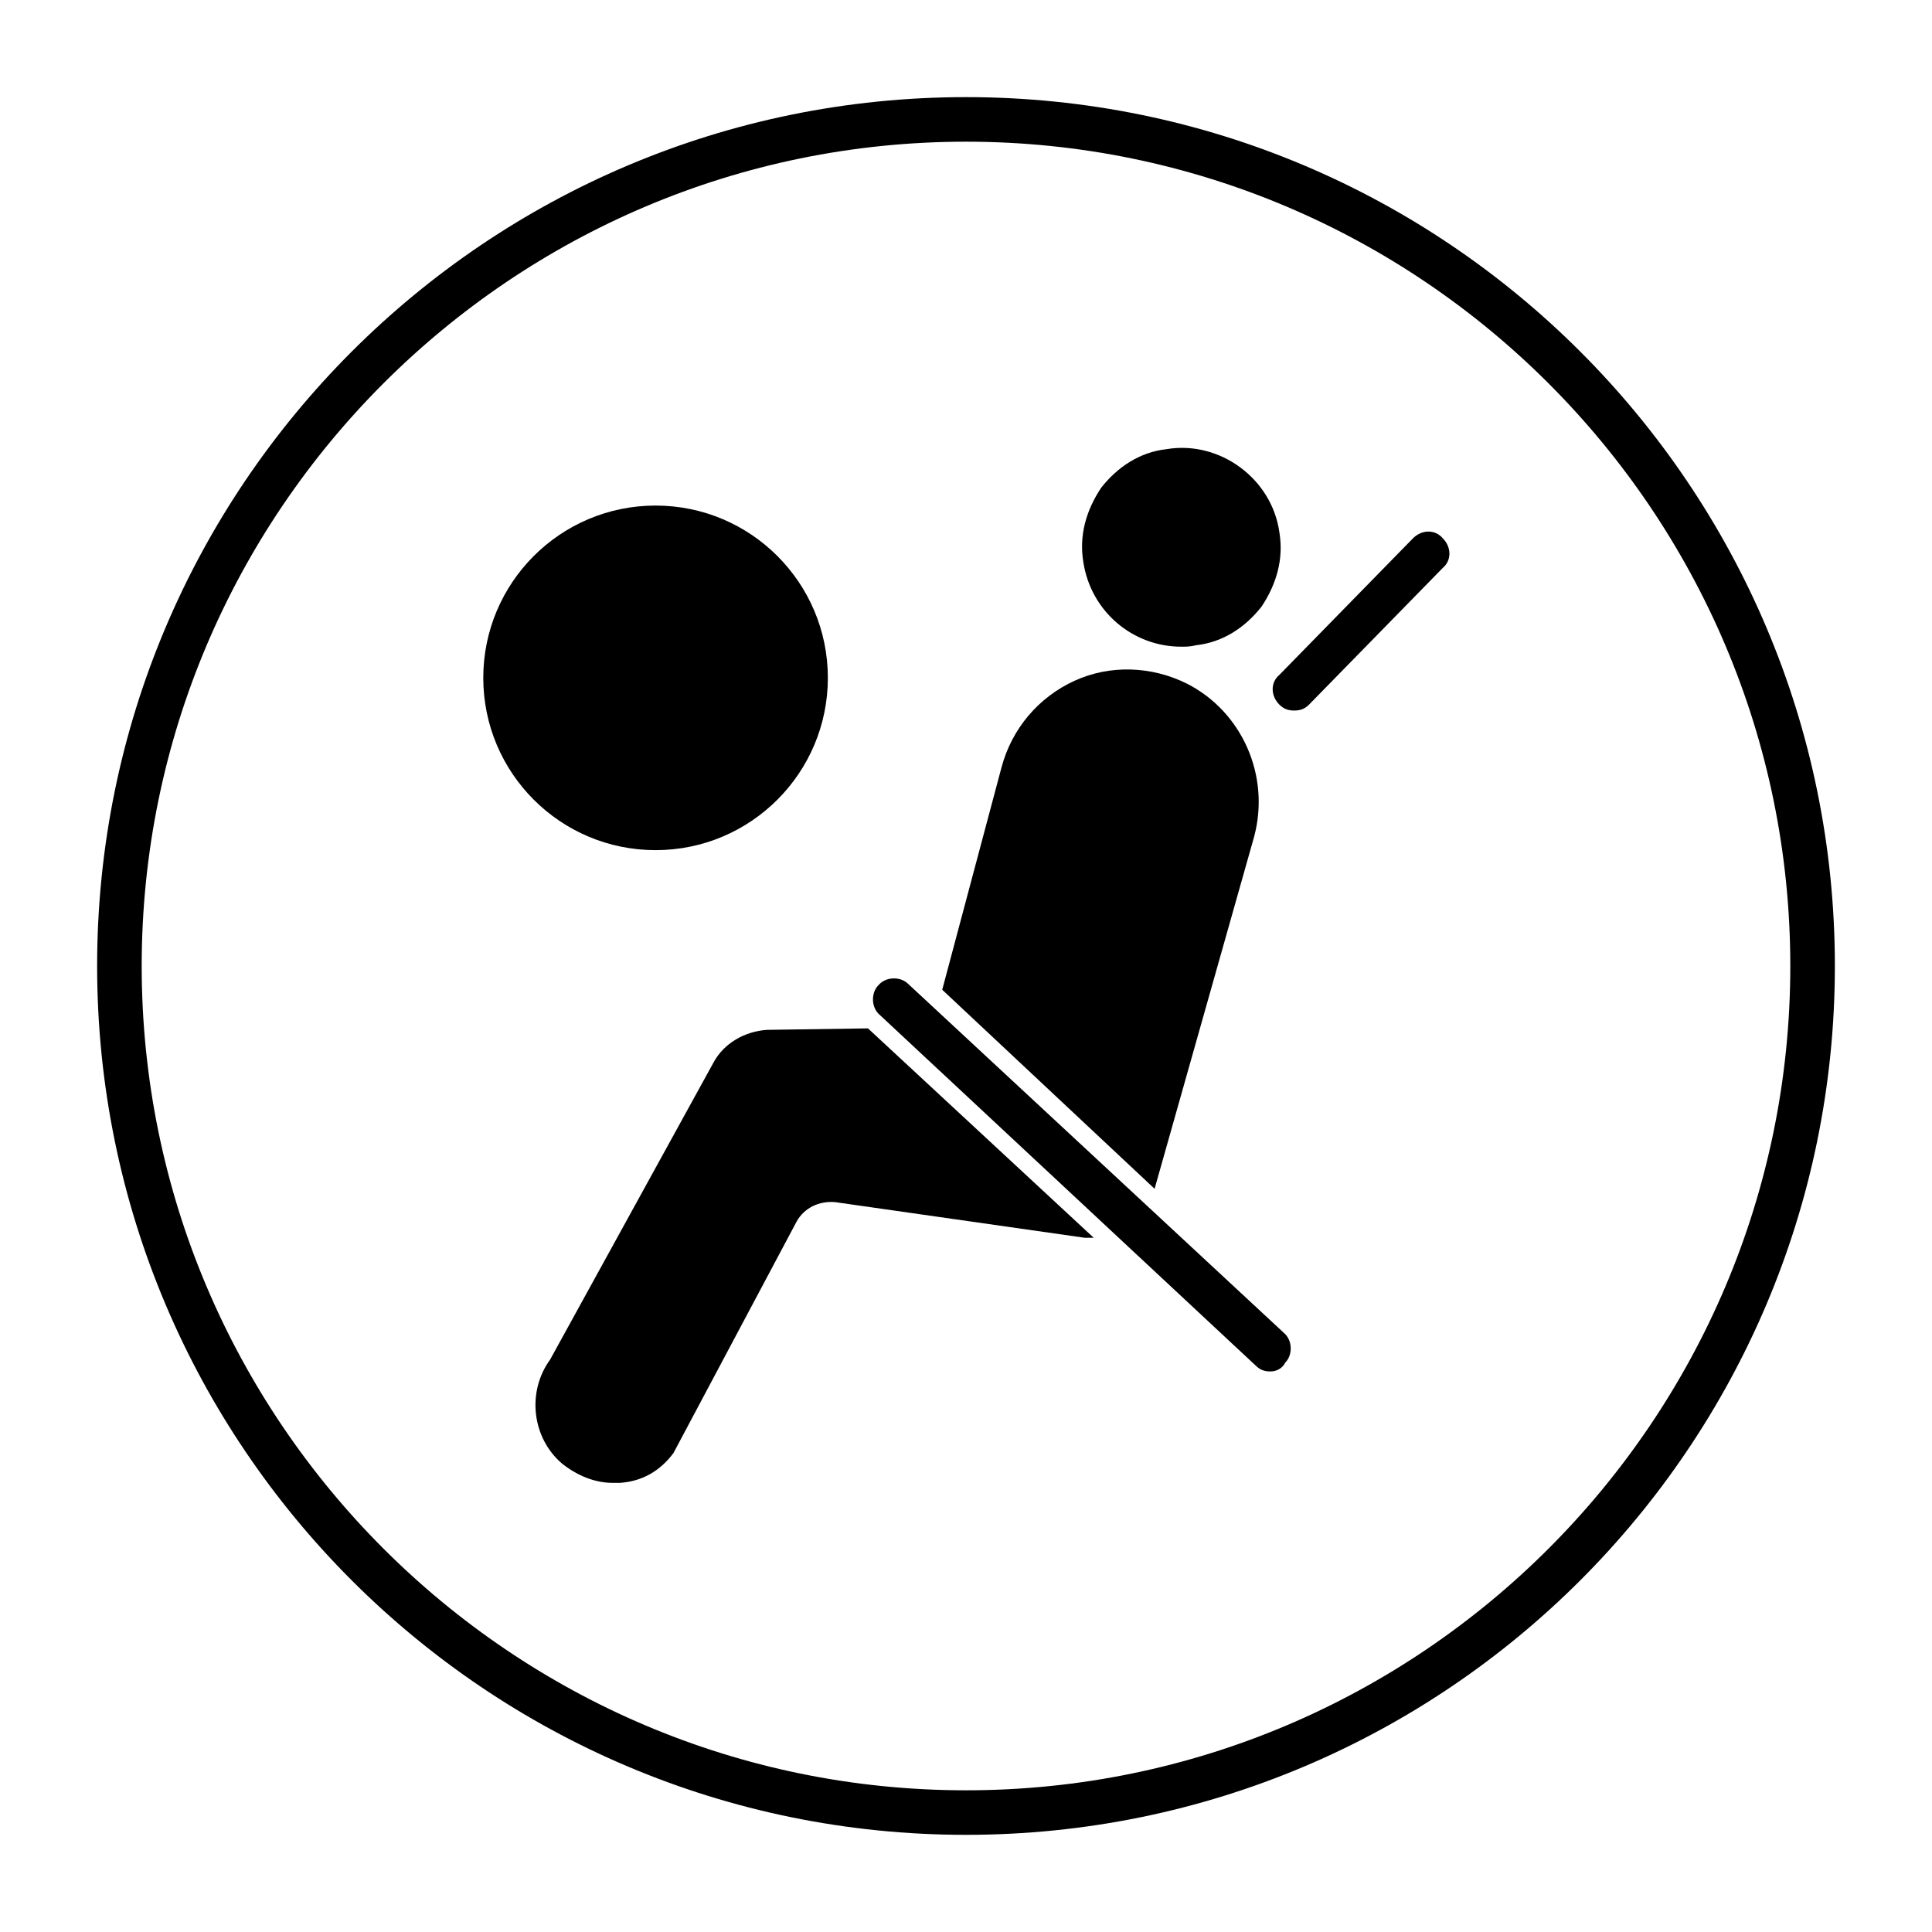 <?xml version="1.0" encoding="UTF-8"?>
<!-- Uploaded to: SVG Repo, www.svgrepo.com, Generator: SVG Repo Mixer Tools -->
<svg fill="#000000" width="800px" height="800px" version="1.1" viewBox="144 144 512 512" xmlns="http://www.w3.org/2000/svg">
 <g>
  <path d="m457.07 315.38c-12.988 0-24.008-9.445-25.977-22.434-1.18-7.086 0.789-13.777 4.723-19.68 4.328-5.512 10.234-9.445 17.32-10.234 14.168-2.363 27.945 7.871 29.914 22.043 1.18 7.086-0.789 13.777-4.723 19.68-4.328 5.512-10.234 9.445-17.32 10.234-1.574 0.391-2.758 0.391-3.938 0.391z"/>
  <path d="m480.69 507.45c-1.574 0-2.754-0.395-3.938-1.574l-99.582-92.891c-2.363-1.969-2.363-5.902-0.395-7.871 1.969-2.363 5.902-2.363 7.871-0.395l99.582 92.496c2.363 1.969 2.363 5.902 0.395 7.871-0.785 1.574-2.359 2.363-3.934 2.363z"/>
  <path d="m486.98 332.3c-1.574 0-2.754-0.395-3.938-1.574-2.363-2.363-2.363-5.902 0-7.871l35.426-36.211c2.363-2.363 5.902-2.363 7.871 0 2.363 2.363 2.363 5.902 0 7.871l-35.426 36.211c-1.18 1.18-2.359 1.574-3.934 1.574z"/>
  <path d="m363.39 323.64c0 25.215-20.441 45.656-45.66 45.656-25.215 0-45.656-20.441-45.656-45.656 0-25.219 20.441-45.66 45.656-45.66 25.219 0 45.66 20.441 45.66 45.66"/>
  <path d="m449.98 459.04 26.371-93.285c4.328-16.137-3.148-33.062-17.711-40.539-9.445-4.723-20.469-5.117-29.914-0.789-9.445 4.328-16.531 12.594-19.285 22.828l-15.742 59.039z"/>
  <path d="m374.02 416.53v0l-26.766 0.395c-5.902 0.395-11.414 3.543-14.168 8.66l-43.297 78.719c-6.297 8.66-4.723 20.859 3.148 27.551 3.938 3.148 8.66 5.117 13.383 5.117h1.969c5.902-0.395 10.629-3.148 14.168-7.871l32.668-61.402c1.969-3.543 5.902-5.512 10.234-5.117l66.129 9.445h2.363z"/>
  <path d="m400 630.25c-127.13 0-230.26-103.12-230.26-230.25s103.12-230.26 230.26-230.26 230.26 103.12 230.26 230.26c-0.004 127.13-103.12 230.25-230.26 230.25zm0-448.7c-120.45 0-218.45 98.004-218.45 218.45 0 120.44 98.008 218.45 218.45 218.45s218.45-98.008 218.45-218.45c-0.004-120.45-98.008-218.45-218.45-218.45z"/>
 </g>
</svg>